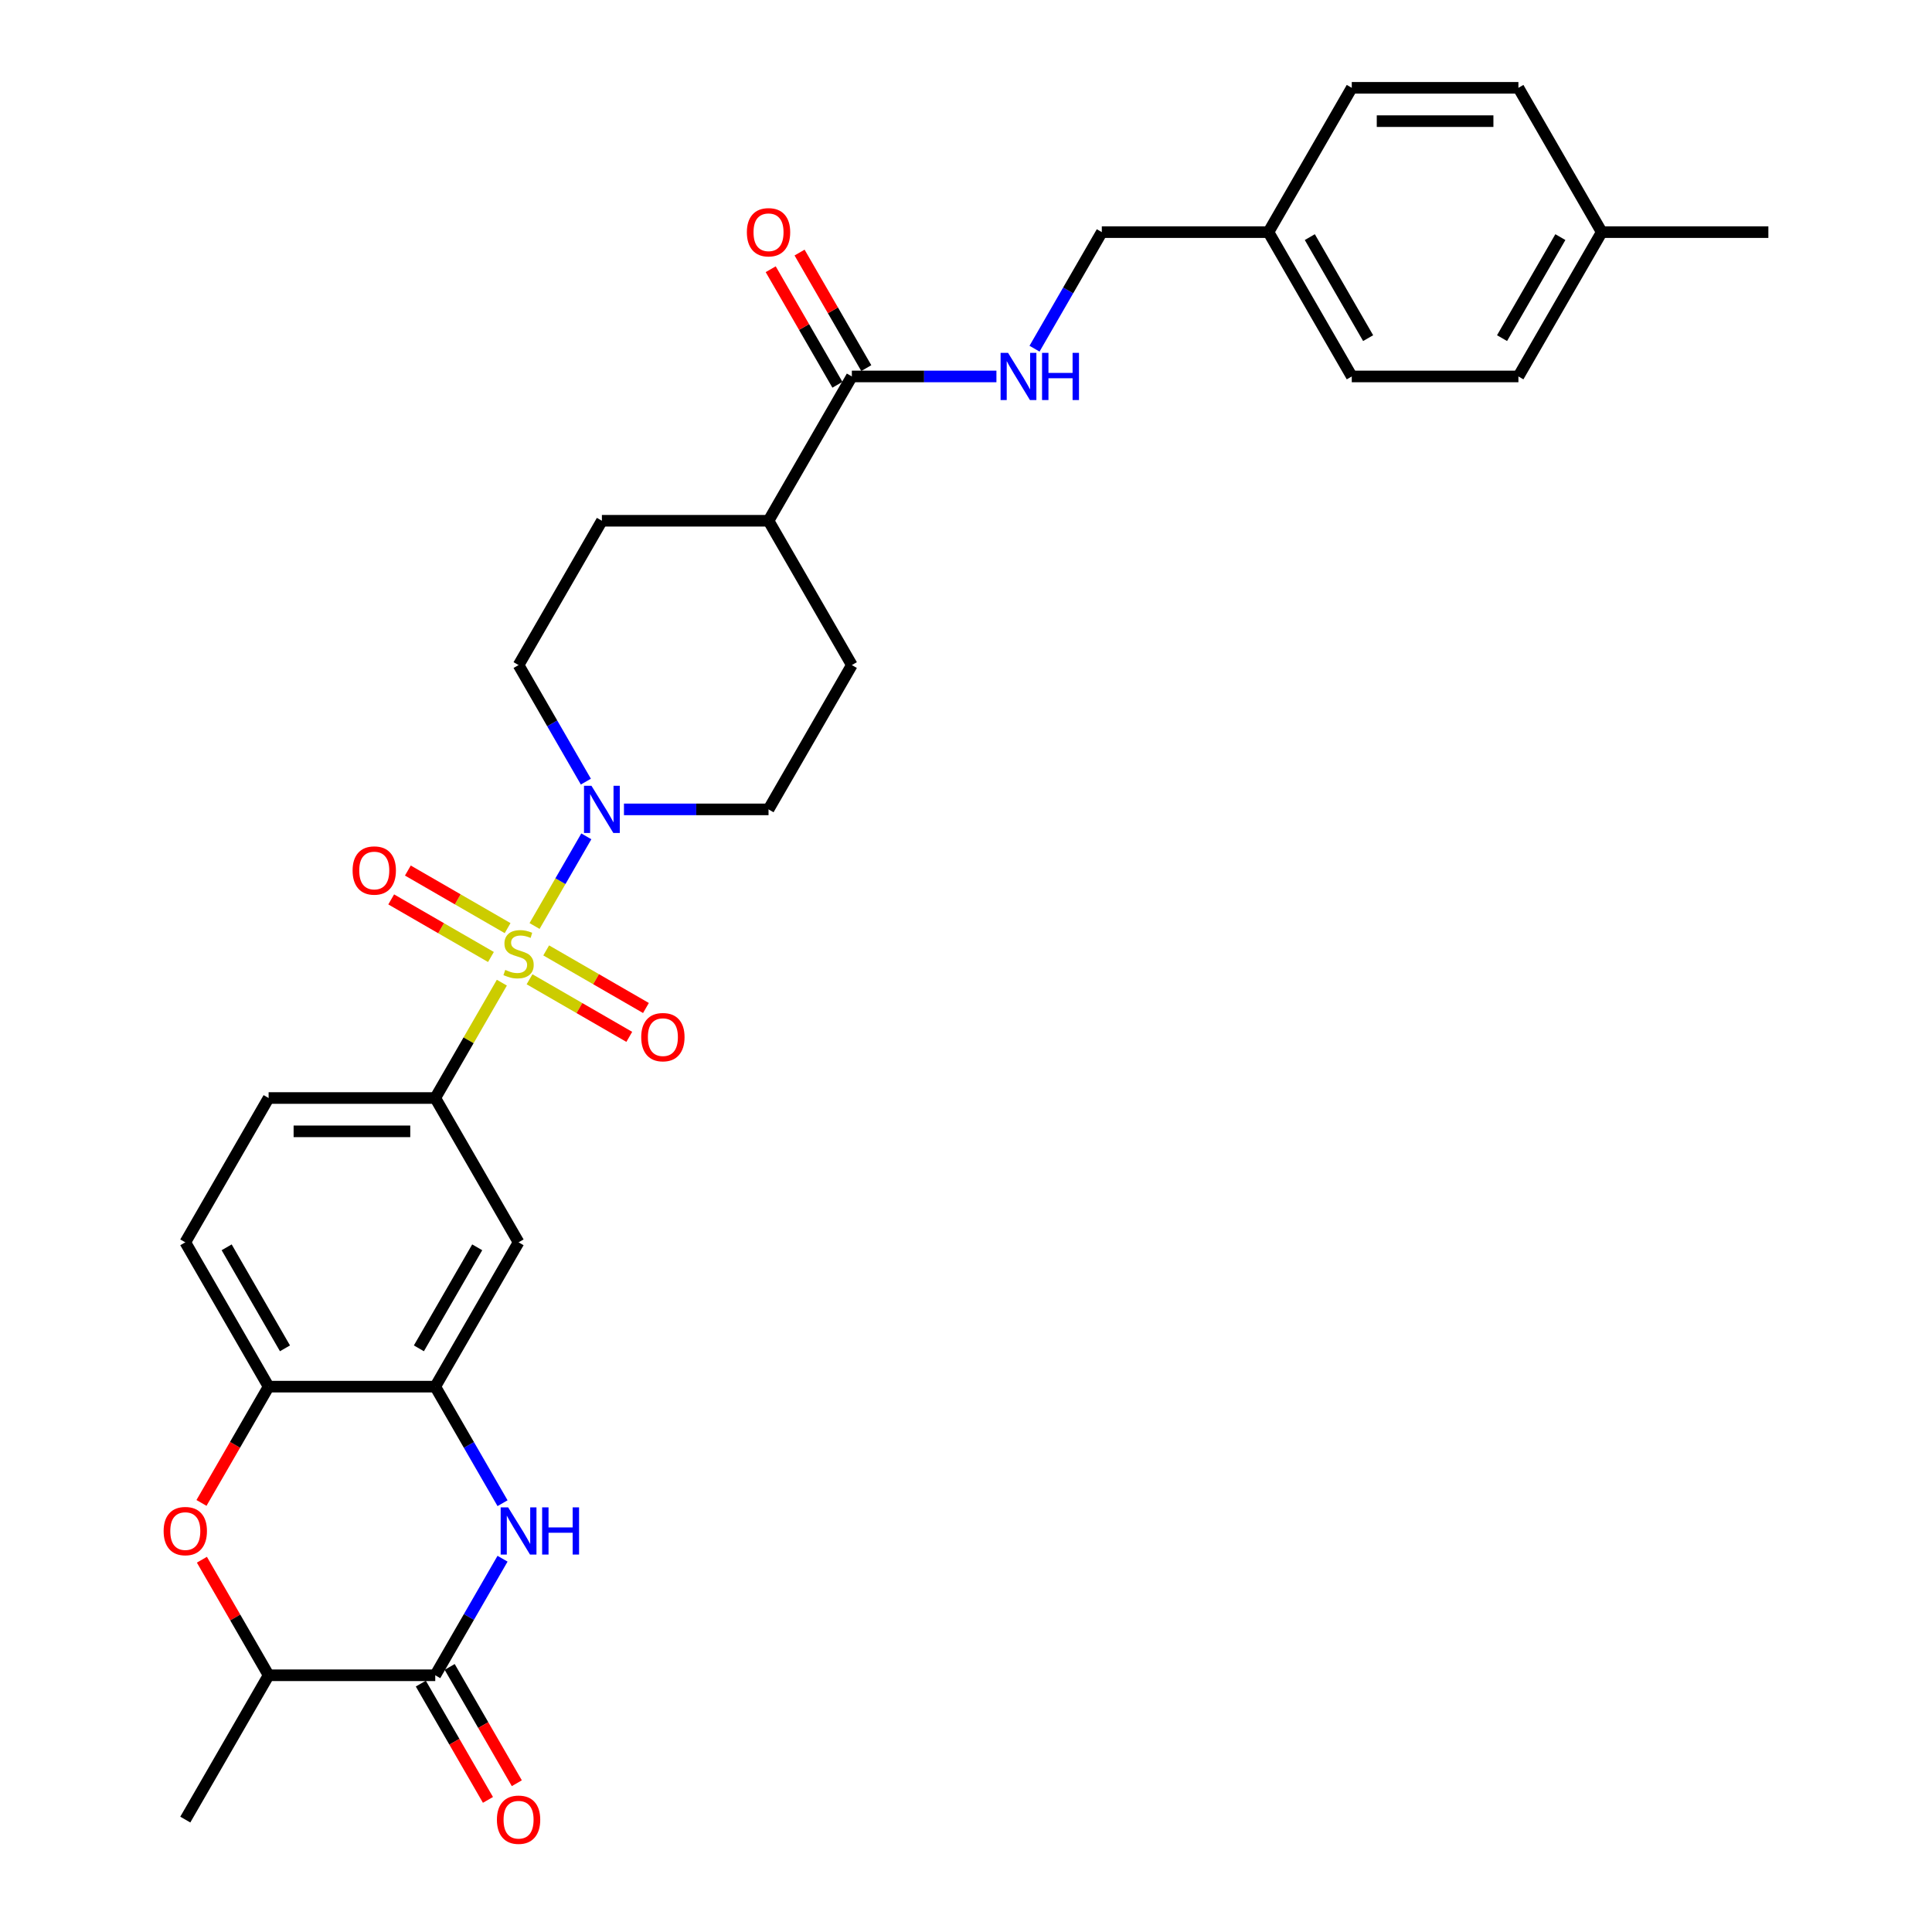 <?xml version='1.0' encoding='iso-8859-1'?>
<svg version='1.1' baseProfile='full'
              xmlns='http://www.w3.org/2000/svg'
                      xmlns:rdkit='http://www.rdkit.org/xml'
                      xmlns:xlink='http://www.w3.org/1999/xlink'
                  xml:space='preserve'
width='1000px' height='1000px' viewBox='0 0 1000 1000'>
<!-- END OF HEADER -->
<rect style='opacity:1.0;fill:#FFFFFF;stroke:none' width='1000' height='1000' x='0' y='0'> </rect>
<path class='bond-1' d='M 276.689,479.299 L 290.085,456.097' style='fill:none;fill-rule:evenodd;stroke:#CCCC00;stroke-width:6px;stroke-linecap:butt;stroke-linejoin:miter;stroke-opacity:1' />
<path class='bond-1' d='M 290.085,456.097 L 303.481,432.894' style='fill:none;fill-rule:evenodd;stroke:#0000FF;stroke-width:6px;stroke-linecap:butt;stroke-linejoin:miter;stroke-opacity:1' />
<path class='bond-3' d='M 259.758,508.625 L 242.522,538.478' style='fill:none;fill-rule:evenodd;stroke:#CCCC00;stroke-width:6px;stroke-linecap:butt;stroke-linejoin:miter;stroke-opacity:1' />
<path class='bond-3' d='M 242.522,538.478 L 225.286,568.331' style='fill:none;fill-rule:evenodd;stroke:#000000;stroke-width:6px;stroke-linecap:butt;stroke-linejoin:miter;stroke-opacity:1' />
<path class='bond-10' d='M 274.088,506.871 L 299.902,521.775' style='fill:none;fill-rule:evenodd;stroke:#CCCC00;stroke-width:6px;stroke-linecap:butt;stroke-linejoin:miter;stroke-opacity:1' />
<path class='bond-10' d='M 299.902,521.775 L 325.716,536.678' style='fill:none;fill-rule:evenodd;stroke:#FF0000;stroke-width:6px;stroke-linecap:butt;stroke-linejoin:miter;stroke-opacity:1' />
<path class='bond-10' d='M 282.713,491.931 L 308.527,506.835' style='fill:none;fill-rule:evenodd;stroke:#CCCC00;stroke-width:6px;stroke-linecap:butt;stroke-linejoin:miter;stroke-opacity:1' />
<path class='bond-10' d='M 308.527,506.835 L 334.341,521.739' style='fill:none;fill-rule:evenodd;stroke:#FF0000;stroke-width:6px;stroke-linecap:butt;stroke-linejoin:miter;stroke-opacity:1' />
<path class='bond-11' d='M 262.737,480.398 L 236.923,465.495' style='fill:none;fill-rule:evenodd;stroke:#CCCC00;stroke-width:6px;stroke-linecap:butt;stroke-linejoin:miter;stroke-opacity:1' />
<path class='bond-11' d='M 236.923,465.495 L 211.109,450.591' style='fill:none;fill-rule:evenodd;stroke:#FF0000;stroke-width:6px;stroke-linecap:butt;stroke-linejoin:miter;stroke-opacity:1' />
<path class='bond-11' d='M 254.112,495.338 L 228.298,480.434' style='fill:none;fill-rule:evenodd;stroke:#CCCC00;stroke-width:6px;stroke-linecap:butt;stroke-linejoin:miter;stroke-opacity:1' />
<path class='bond-11' d='M 228.298,480.434 L 202.484,465.53' style='fill:none;fill-rule:evenodd;stroke:#FF0000;stroke-width:6px;stroke-linecap:butt;stroke-linejoin:miter;stroke-opacity:1' />
<path class='bond-0' d='M 260.116,778.052 L 242.701,747.888' style='fill:none;fill-rule:evenodd;stroke:#0000FF;stroke-width:6px;stroke-linecap:butt;stroke-linejoin:miter;stroke-opacity:1' />
<path class='bond-0' d='M 242.701,747.888 L 225.286,717.725' style='fill:none;fill-rule:evenodd;stroke:#000000;stroke-width:6px;stroke-linecap:butt;stroke-linejoin:miter;stroke-opacity:1' />
<path class='bond-2' d='M 260.116,806.791 L 242.701,836.954' style='fill:none;fill-rule:evenodd;stroke:#0000FF;stroke-width:6px;stroke-linecap:butt;stroke-linejoin:miter;stroke-opacity:1' />
<path class='bond-2' d='M 242.701,836.954 L 225.286,867.118' style='fill:none;fill-rule:evenodd;stroke:#000000;stroke-width:6px;stroke-linecap:butt;stroke-linejoin:miter;stroke-opacity:1' />
<path class='bond-13' d='M 322.959,418.938 L 360.375,418.938' style='fill:none;fill-rule:evenodd;stroke:#0000FF;stroke-width:6px;stroke-linecap:butt;stroke-linejoin:miter;stroke-opacity:1' />
<path class='bond-13' d='M 360.375,418.938 L 397.791,418.938' style='fill:none;fill-rule:evenodd;stroke:#000000;stroke-width:6px;stroke-linecap:butt;stroke-linejoin:miter;stroke-opacity:1' />
<path class='bond-14' d='M 303.242,404.568 L 285.828,374.405' style='fill:none;fill-rule:evenodd;stroke:#0000FF;stroke-width:6px;stroke-linecap:butt;stroke-linejoin:miter;stroke-opacity:1' />
<path class='bond-14' d='M 285.828,374.405 L 268.413,344.241' style='fill:none;fill-rule:evenodd;stroke:#000000;stroke-width:6px;stroke-linecap:butt;stroke-linejoin:miter;stroke-opacity:1' />
<path class='bond-16' d='M 217.817,871.431 L 235.192,901.525' style='fill:none;fill-rule:evenodd;stroke:#000000;stroke-width:6px;stroke-linecap:butt;stroke-linejoin:miter;stroke-opacity:1' />
<path class='bond-16' d='M 235.192,901.525 L 252.567,931.62' style='fill:none;fill-rule:evenodd;stroke:#FF0000;stroke-width:6px;stroke-linecap:butt;stroke-linejoin:miter;stroke-opacity:1' />
<path class='bond-16' d='M 232.756,862.805 L 250.131,892.9' style='fill:none;fill-rule:evenodd;stroke:#000000;stroke-width:6px;stroke-linecap:butt;stroke-linejoin:miter;stroke-opacity:1' />
<path class='bond-16' d='M 250.131,892.9 L 267.506,922.994' style='fill:none;fill-rule:evenodd;stroke:#FF0000;stroke-width:6px;stroke-linecap:butt;stroke-linejoin:miter;stroke-opacity:1' />
<path class='bond-33' d='M 225.286,867.118 L 139.034,867.118' style='fill:none;fill-rule:evenodd;stroke:#000000;stroke-width:6px;stroke-linecap:butt;stroke-linejoin:miter;stroke-opacity:1' />
<path class='bond-6' d='M 225.286,568.331 L 268.413,643.028' style='fill:none;fill-rule:evenodd;stroke:#000000;stroke-width:6px;stroke-linecap:butt;stroke-linejoin:miter;stroke-opacity:1' />
<path class='bond-17' d='M 225.286,568.331 L 139.034,568.331' style='fill:none;fill-rule:evenodd;stroke:#000000;stroke-width:6px;stroke-linecap:butt;stroke-linejoin:miter;stroke-opacity:1' />
<path class='bond-17' d='M 212.349,585.582 L 151.972,585.582' style='fill:none;fill-rule:evenodd;stroke:#000000;stroke-width:6px;stroke-linecap:butt;stroke-linejoin:miter;stroke-opacity:1' />
<path class='bond-4' d='M 225.286,717.725 L 268.413,643.028' style='fill:none;fill-rule:evenodd;stroke:#000000;stroke-width:6px;stroke-linecap:butt;stroke-linejoin:miter;stroke-opacity:1' />
<path class='bond-4' d='M 216.816,697.895 L 247.004,645.607' style='fill:none;fill-rule:evenodd;stroke:#000000;stroke-width:6px;stroke-linecap:butt;stroke-linejoin:miter;stroke-opacity:1' />
<path class='bond-32' d='M 225.286,717.725 L 139.034,717.725' style='fill:none;fill-rule:evenodd;stroke:#000000;stroke-width:6px;stroke-linecap:butt;stroke-linejoin:miter;stroke-opacity:1' />
<path class='bond-5' d='M 104.284,777.914 L 121.659,747.819' style='fill:none;fill-rule:evenodd;stroke:#FF0000;stroke-width:6px;stroke-linecap:butt;stroke-linejoin:miter;stroke-opacity:1' />
<path class='bond-5' d='M 121.659,747.819 L 139.034,717.725' style='fill:none;fill-rule:evenodd;stroke:#000000;stroke-width:6px;stroke-linecap:butt;stroke-linejoin:miter;stroke-opacity:1' />
<path class='bond-9' d='M 104.503,807.308 L 121.769,837.213' style='fill:none;fill-rule:evenodd;stroke:#FF0000;stroke-width:6px;stroke-linecap:butt;stroke-linejoin:miter;stroke-opacity:1' />
<path class='bond-9' d='M 121.769,837.213 L 139.034,867.118' style='fill:none;fill-rule:evenodd;stroke:#000000;stroke-width:6px;stroke-linecap:butt;stroke-linejoin:miter;stroke-opacity:1' />
<path class='bond-7' d='M 139.034,717.725 L 95.908,643.028' style='fill:none;fill-rule:evenodd;stroke:#000000;stroke-width:6px;stroke-linecap:butt;stroke-linejoin:miter;stroke-opacity:1' />
<path class='bond-7' d='M 147.505,697.895 L 117.316,645.607' style='fill:none;fill-rule:evenodd;stroke:#000000;stroke-width:6px;stroke-linecap:butt;stroke-linejoin:miter;stroke-opacity:1' />
<path class='bond-8' d='M 440.917,194.848 L 397.791,269.545' style='fill:none;fill-rule:evenodd;stroke:#000000;stroke-width:6px;stroke-linecap:butt;stroke-linejoin:miter;stroke-opacity:1' />
<path class='bond-12' d='M 440.917,194.848 L 478.333,194.848' style='fill:none;fill-rule:evenodd;stroke:#000000;stroke-width:6px;stroke-linecap:butt;stroke-linejoin:miter;stroke-opacity:1' />
<path class='bond-12' d='M 478.333,194.848 L 515.75,194.848' style='fill:none;fill-rule:evenodd;stroke:#0000FF;stroke-width:6px;stroke-linecap:butt;stroke-linejoin:miter;stroke-opacity:1' />
<path class='bond-18' d='M 448.387,190.535 L 431.121,160.631' style='fill:none;fill-rule:evenodd;stroke:#000000;stroke-width:6px;stroke-linecap:butt;stroke-linejoin:miter;stroke-opacity:1' />
<path class='bond-18' d='M 431.121,160.631 L 413.856,130.726' style='fill:none;fill-rule:evenodd;stroke:#FF0000;stroke-width:6px;stroke-linecap:butt;stroke-linejoin:miter;stroke-opacity:1' />
<path class='bond-18' d='M 433.448,199.161 L 416.182,169.256' style='fill:none;fill-rule:evenodd;stroke:#000000;stroke-width:6px;stroke-linecap:butt;stroke-linejoin:miter;stroke-opacity:1' />
<path class='bond-18' d='M 416.182,169.256 L 398.916,139.351' style='fill:none;fill-rule:evenodd;stroke:#FF0000;stroke-width:6px;stroke-linecap:butt;stroke-linejoin:miter;stroke-opacity:1' />
<path class='bond-29' d='M 139.034,867.118 L 95.908,941.815' style='fill:none;fill-rule:evenodd;stroke:#000000;stroke-width:6px;stroke-linecap:butt;stroke-linejoin:miter;stroke-opacity:1' />
<path class='bond-22' d='M 535.466,180.478 L 552.881,150.315' style='fill:none;fill-rule:evenodd;stroke:#0000FF;stroke-width:6px;stroke-linecap:butt;stroke-linejoin:miter;stroke-opacity:1' />
<path class='bond-22' d='M 552.881,150.315 L 570.296,120.151' style='fill:none;fill-rule:evenodd;stroke:#000000;stroke-width:6px;stroke-linecap:butt;stroke-linejoin:miter;stroke-opacity:1' />
<path class='bond-20' d='M 397.791,418.938 L 440.917,344.241' style='fill:none;fill-rule:evenodd;stroke:#000000;stroke-width:6px;stroke-linecap:butt;stroke-linejoin:miter;stroke-opacity:1' />
<path class='bond-21' d='M 268.413,344.241 L 311.539,269.545' style='fill:none;fill-rule:evenodd;stroke:#000000;stroke-width:6px;stroke-linecap:butt;stroke-linejoin:miter;stroke-opacity:1' />
<path class='bond-15' d='M 397.791,269.545 L 311.539,269.545' style='fill:none;fill-rule:evenodd;stroke:#000000;stroke-width:6px;stroke-linecap:butt;stroke-linejoin:miter;stroke-opacity:1' />
<path class='bond-31' d='M 397.791,269.545 L 440.917,344.241' style='fill:none;fill-rule:evenodd;stroke:#000000;stroke-width:6px;stroke-linecap:butt;stroke-linejoin:miter;stroke-opacity:1' />
<path class='bond-19' d='M 139.034,568.331 L 95.908,643.028' style='fill:none;fill-rule:evenodd;stroke:#000000;stroke-width:6px;stroke-linecap:butt;stroke-linejoin:miter;stroke-opacity:1' />
<path class='bond-23' d='M 570.296,120.151 L 656.548,120.151' style='fill:none;fill-rule:evenodd;stroke:#000000;stroke-width:6px;stroke-linecap:butt;stroke-linejoin:miter;stroke-opacity:1' />
<path class='bond-25' d='M 656.548,120.151 L 699.674,45.455' style='fill:none;fill-rule:evenodd;stroke:#000000;stroke-width:6px;stroke-linecap:butt;stroke-linejoin:miter;stroke-opacity:1' />
<path class='bond-26' d='M 656.548,120.151 L 699.674,194.848' style='fill:none;fill-rule:evenodd;stroke:#000000;stroke-width:6px;stroke-linecap:butt;stroke-linejoin:miter;stroke-opacity:1' />
<path class='bond-26' d='M 677.956,122.73 L 708.144,175.018' style='fill:none;fill-rule:evenodd;stroke:#000000;stroke-width:6px;stroke-linecap:butt;stroke-linejoin:miter;stroke-opacity:1' />
<path class='bond-24' d='M 829.052,120.151 L 785.926,194.848' style='fill:none;fill-rule:evenodd;stroke:#000000;stroke-width:6px;stroke-linecap:butt;stroke-linejoin:miter;stroke-opacity:1' />
<path class='bond-24' d='M 807.644,122.73 L 777.456,175.018' style='fill:none;fill-rule:evenodd;stroke:#000000;stroke-width:6px;stroke-linecap:butt;stroke-linejoin:miter;stroke-opacity:1' />
<path class='bond-30' d='M 829.052,120.151 L 915.305,120.151' style='fill:none;fill-rule:evenodd;stroke:#000000;stroke-width:6px;stroke-linecap:butt;stroke-linejoin:miter;stroke-opacity:1' />
<path class='bond-34' d='M 829.052,120.151 L 785.926,45.455' style='fill:none;fill-rule:evenodd;stroke:#000000;stroke-width:6px;stroke-linecap:butt;stroke-linejoin:miter;stroke-opacity:1' />
<path class='bond-27' d='M 699.674,45.455 L 785.926,45.455' style='fill:none;fill-rule:evenodd;stroke:#000000;stroke-width:6px;stroke-linecap:butt;stroke-linejoin:miter;stroke-opacity:1' />
<path class='bond-27' d='M 712.612,62.705 L 772.988,62.705' style='fill:none;fill-rule:evenodd;stroke:#000000;stroke-width:6px;stroke-linecap:butt;stroke-linejoin:miter;stroke-opacity:1' />
<path class='bond-28' d='M 699.674,194.848 L 785.926,194.848' style='fill:none;fill-rule:evenodd;stroke:#000000;stroke-width:6px;stroke-linecap:butt;stroke-linejoin:miter;stroke-opacity:1' />
<path  class='atom-0' d='M 261.512 502.018
Q 261.788 502.122, 262.927 502.605
Q 264.065 503.088, 265.308 503.398
Q 266.584 503.674, 267.826 503.674
Q 270.138 503.674, 271.483 502.57
Q 272.829 501.432, 272.829 499.465
Q 272.829 498.12, 272.139 497.292
Q 271.483 496.464, 270.448 496.015
Q 269.413 495.567, 267.688 495.049
Q 265.515 494.394, 264.203 493.773
Q 262.927 493.152, 261.995 491.841
Q 261.098 490.529, 261.098 488.321
Q 261.098 485.251, 263.168 483.353
Q 265.273 481.456, 269.413 481.456
Q 272.242 481.456, 275.451 482.801
L 274.657 485.458
Q 271.725 484.25, 269.517 484.25
Q 267.136 484.25, 265.825 485.251
Q 264.514 486.217, 264.549 487.907
Q 264.549 489.218, 265.204 490.012
Q 265.894 490.806, 266.86 491.254
Q 267.861 491.703, 269.517 492.22
Q 271.725 492.91, 273.036 493.6
Q 274.347 494.29, 275.278 495.705
Q 276.244 497.085, 276.244 499.465
Q 276.244 502.846, 273.967 504.675
Q 271.725 506.469, 267.964 506.469
Q 265.791 506.469, 264.134 505.986
Q 262.513 505.537, 260.581 504.744
L 261.512 502.018
' fill='#CCCC00'/>
<path  class='atom-1' d='M 263.013 780.208
L 271.017 793.146
Q 271.811 794.422, 273.087 796.734
Q 274.364 799.045, 274.433 799.183
L 274.433 780.208
L 277.676 780.208
L 277.676 804.635
L 274.33 804.635
L 265.739 790.489
Q 264.738 788.833, 263.669 786.936
Q 262.634 785.038, 262.323 784.452
L 262.323 804.635
L 259.149 804.635
L 259.149 780.208
L 263.013 780.208
' fill='#0000FF'/>
<path  class='atom-1' d='M 280.609 780.208
L 283.921 780.208
L 283.921 790.593
L 296.41 790.593
L 296.41 780.208
L 299.722 780.208
L 299.722 804.635
L 296.41 804.635
L 296.41 793.353
L 283.921 793.353
L 283.921 804.635
L 280.609 804.635
L 280.609 780.208
' fill='#0000FF'/>
<path  class='atom-2' d='M 306.139 406.725
L 314.144 419.662
Q 314.937 420.939, 316.214 423.251
Q 317.49 425.562, 317.559 425.7
L 317.559 406.725
L 320.802 406.725
L 320.802 431.151
L 317.456 431.151
L 308.865 417.006
Q 307.864 415.35, 306.795 413.452
Q 305.76 411.555, 305.449 410.968
L 305.449 431.151
L 302.275 431.151
L 302.275 406.725
L 306.139 406.725
' fill='#0000FF'/>
<path  class='atom-6' d='M 84.695 792.49
Q 84.695 786.625, 87.593 783.348
Q 90.491 780.07, 95.908 780.07
Q 101.325 780.07, 104.223 783.348
Q 107.121 786.625, 107.121 792.49
Q 107.121 798.424, 104.188 801.806
Q 101.256 805.152, 95.908 805.152
Q 90.526 805.152, 87.593 801.806
Q 84.695 798.459, 84.695 792.49
M 95.908 802.392
Q 99.634 802.392, 101.635 799.908
Q 103.671 797.389, 103.671 792.49
Q 103.671 787.695, 101.635 785.28
Q 99.634 782.83, 95.908 782.83
Q 92.182 782.83, 90.146 785.245
Q 88.145 787.66, 88.145 792.49
Q 88.145 797.424, 90.146 799.908
Q 92.182 802.392, 95.908 802.392
' fill='#FF0000'/>
<path  class='atom-11' d='M 331.896 536.83
Q 331.896 530.965, 334.795 527.687
Q 337.693 524.409, 343.109 524.409
Q 348.526 524.409, 351.424 527.687
Q 354.322 530.965, 354.322 536.83
Q 354.322 542.764, 351.389 546.145
Q 348.457 549.492, 343.109 549.492
Q 337.727 549.492, 334.795 546.145
Q 331.896 542.798, 331.896 536.83
M 343.109 546.731
Q 346.835 546.731, 348.836 544.247
Q 350.872 541.729, 350.872 536.83
Q 350.872 532.034, 348.836 529.619
Q 346.835 527.169, 343.109 527.169
Q 339.383 527.169, 337.348 529.585
Q 335.347 532, 335.347 536.83
Q 335.347 541.763, 337.348 544.247
Q 339.383 546.731, 343.109 546.731
' fill='#FF0000'/>
<path  class='atom-12' d='M 182.503 450.577
Q 182.503 444.712, 185.401 441.435
Q 188.299 438.157, 193.716 438.157
Q 199.133 438.157, 202.031 441.435
Q 204.929 444.712, 204.929 450.577
Q 204.929 456.512, 201.996 459.893
Q 199.064 463.239, 193.716 463.239
Q 188.334 463.239, 185.401 459.893
Q 182.503 456.546, 182.503 450.577
M 193.716 460.479
Q 197.442 460.479, 199.443 457.995
Q 201.479 455.477, 201.479 450.577
Q 201.479 445.782, 199.443 443.367
Q 197.442 440.917, 193.716 440.917
Q 189.99 440.917, 187.954 443.332
Q 185.953 445.747, 185.953 450.577
Q 185.953 455.511, 187.954 457.995
Q 189.99 460.479, 193.716 460.479
' fill='#FF0000'/>
<path  class='atom-13' d='M 521.77 182.635
L 529.774 195.572
Q 530.568 196.849, 531.844 199.161
Q 533.121 201.472, 533.19 201.61
L 533.19 182.635
L 536.433 182.635
L 536.433 207.061
L 533.086 207.061
L 524.496 192.916
Q 523.495 191.26, 522.426 189.362
Q 521.391 187.465, 521.08 186.878
L 521.08 207.061
L 517.906 207.061
L 517.906 182.635
L 521.77 182.635
' fill='#0000FF'/>
<path  class='atom-13' d='M 539.366 182.635
L 542.678 182.635
L 542.678 193.019
L 555.167 193.019
L 555.167 182.635
L 558.479 182.635
L 558.479 207.061
L 555.167 207.061
L 555.167 195.779
L 542.678 195.779
L 542.678 207.061
L 539.366 207.061
L 539.366 182.635
' fill='#0000FF'/>
<path  class='atom-17' d='M 257.2 941.884
Q 257.2 936.018, 260.098 932.741
Q 262.996 929.463, 268.413 929.463
Q 273.829 929.463, 276.727 932.741
Q 279.625 936.018, 279.625 941.884
Q 279.625 947.818, 276.693 951.199
Q 273.76 954.545, 268.413 954.545
Q 263.03 954.545, 260.098 951.199
Q 257.2 947.852, 257.2 941.884
M 268.413 951.785
Q 272.139 951.785, 274.14 949.301
Q 276.175 946.783, 276.175 941.884
Q 276.175 937.088, 274.14 934.673
Q 272.139 932.223, 268.413 932.223
Q 264.687 932.223, 262.651 934.638
Q 260.65 937.053, 260.65 941.884
Q 260.65 946.817, 262.651 949.301
Q 264.687 951.785, 268.413 951.785
' fill='#FF0000'/>
<path  class='atom-19' d='M 386.578 120.22
Q 386.578 114.355, 389.476 111.077
Q 392.374 107.8, 397.791 107.8
Q 403.208 107.8, 406.106 111.077
Q 409.004 114.355, 409.004 120.22
Q 409.004 126.154, 406.071 129.535
Q 403.139 132.882, 397.791 132.882
Q 392.409 132.882, 389.476 129.535
Q 386.578 126.189, 386.578 120.22
M 397.791 130.122
Q 401.517 130.122, 403.518 127.638
Q 405.554 125.119, 405.554 120.22
Q 405.554 115.425, 403.518 113.01
Q 401.517 110.56, 397.791 110.56
Q 394.065 110.56, 392.029 112.975
Q 390.028 115.39, 390.028 120.22
Q 390.028 125.154, 392.029 127.638
Q 394.065 130.122, 397.791 130.122
' fill='#FF0000'/>
</svg>
